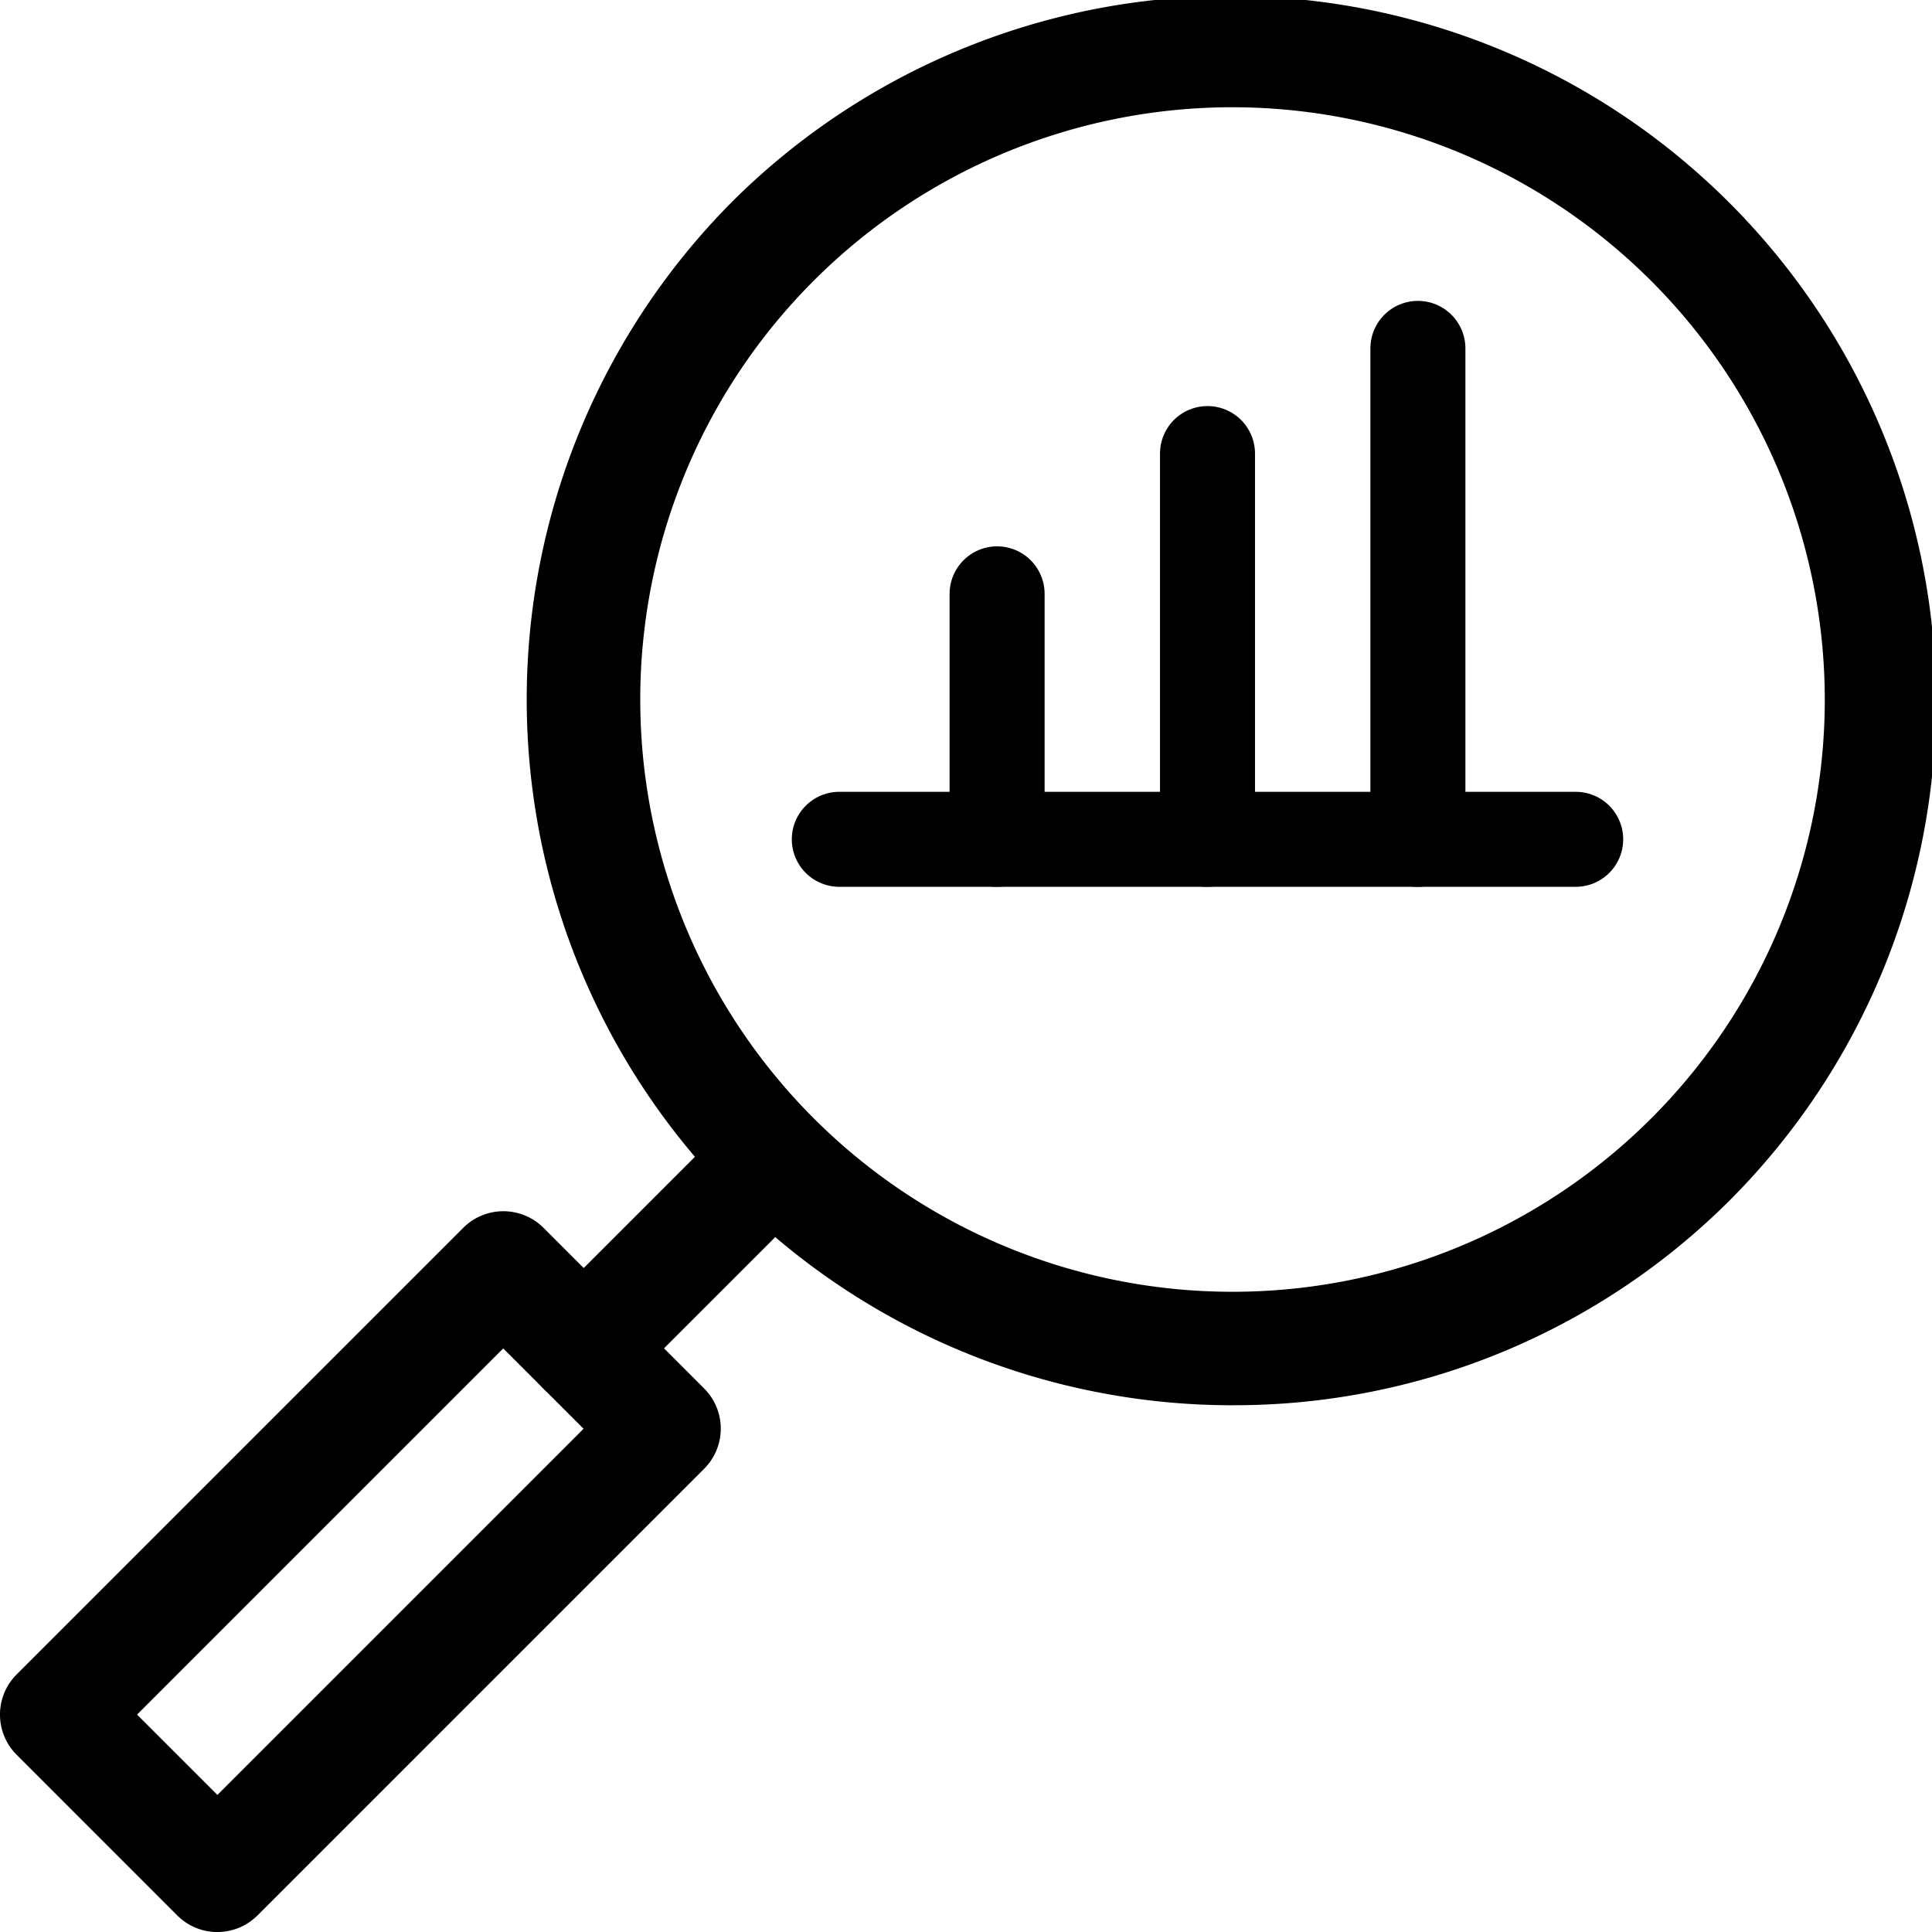 <svg xmlns="http://www.w3.org/2000/svg" xmlns:xlink="http://www.w3.org/1999/xlink" width="61" height="61" viewBox="0 0 61 61"><defs><clipPath id="clip-path"><rect id="Rectangle_122" data-name="Rectangle 122" width="61" height="61" transform="translate(0 0.199)" fill="none"></rect></clipPath></defs><g id="Group_100" data-name="Group 100" transform="translate(-1480 -1226)"><g id="Group_97" data-name="Group 97" transform="translate(1480 1225.801)"><g id="Group_96" data-name="Group 96" clip-path="url(#clip-path)"><path id="Path_1" data-name="Path 1" d="M207.805,44.568A22.284,22.284,0,0,1,192.048,6.526a22.284,22.284,0,0,1,31.514,31.514,22.137,22.137,0,0,1-15.757,6.527m0-40.982a18.7,18.7,0,1,0,18.7,18.7,18.719,18.719,0,0,0-18.7-18.7" transform="translate(-168.89 0)"></path><path id="Path_2" data-name="Path 2" d="M6.864,451.609a1.787,1.787,0,0,1-1.268-.525L.525,446.012a1.793,1.793,0,0,1,0-2.536l14.1-14.1a1.793,1.793,0,0,1,2.536,0l5.071,5.071a1.793,1.793,0,0,1,0,2.536l-14.1,14.1a1.788,1.788,0,0,1-1.268.525m-2.536-6.864,2.536,2.536,11.561-11.561-2.536-2.536Z" transform="translate(0 -390.409)"></path><path id="Path_3" data-name="Path 3" d="M187.327,399.776a1.793,1.793,0,0,1-1.268-3.061l6-6a1.793,1.793,0,0,1,2.536,2.535l-6,6a1.787,1.787,0,0,1-1.268.525" transform="translate(-168.901 -355.208)"></path></g></g><g id="Group_99" data-name="Group 99" transform="translate(-3 1.5)"><line id="Line_2" data-name="Line 2" x2="23.25" transform="translate(1509.5 1251)" fill="none" stroke="#000" stroke-linecap="round" stroke-width="3"></line><g id="Group_98" data-name="Group 98" transform="translate(1514.482 1235.5)"><line id="Line_3" data-name="Line 3" y2="15.5" transform="translate(13.286)" fill="none" stroke="#000" stroke-linecap="round" stroke-width="3"></line><line id="Line_4" data-name="Line 4" y2="12.179" transform="translate(6.643 3.321)" fill="none" stroke="#000" stroke-linecap="round" stroke-width="3"></line><line id="Line_5" data-name="Line 5" y2="7.75" transform="translate(0 7.75)" fill="none" stroke="#000" stroke-linecap="round" stroke-width="3"></line></g></g></g></svg>